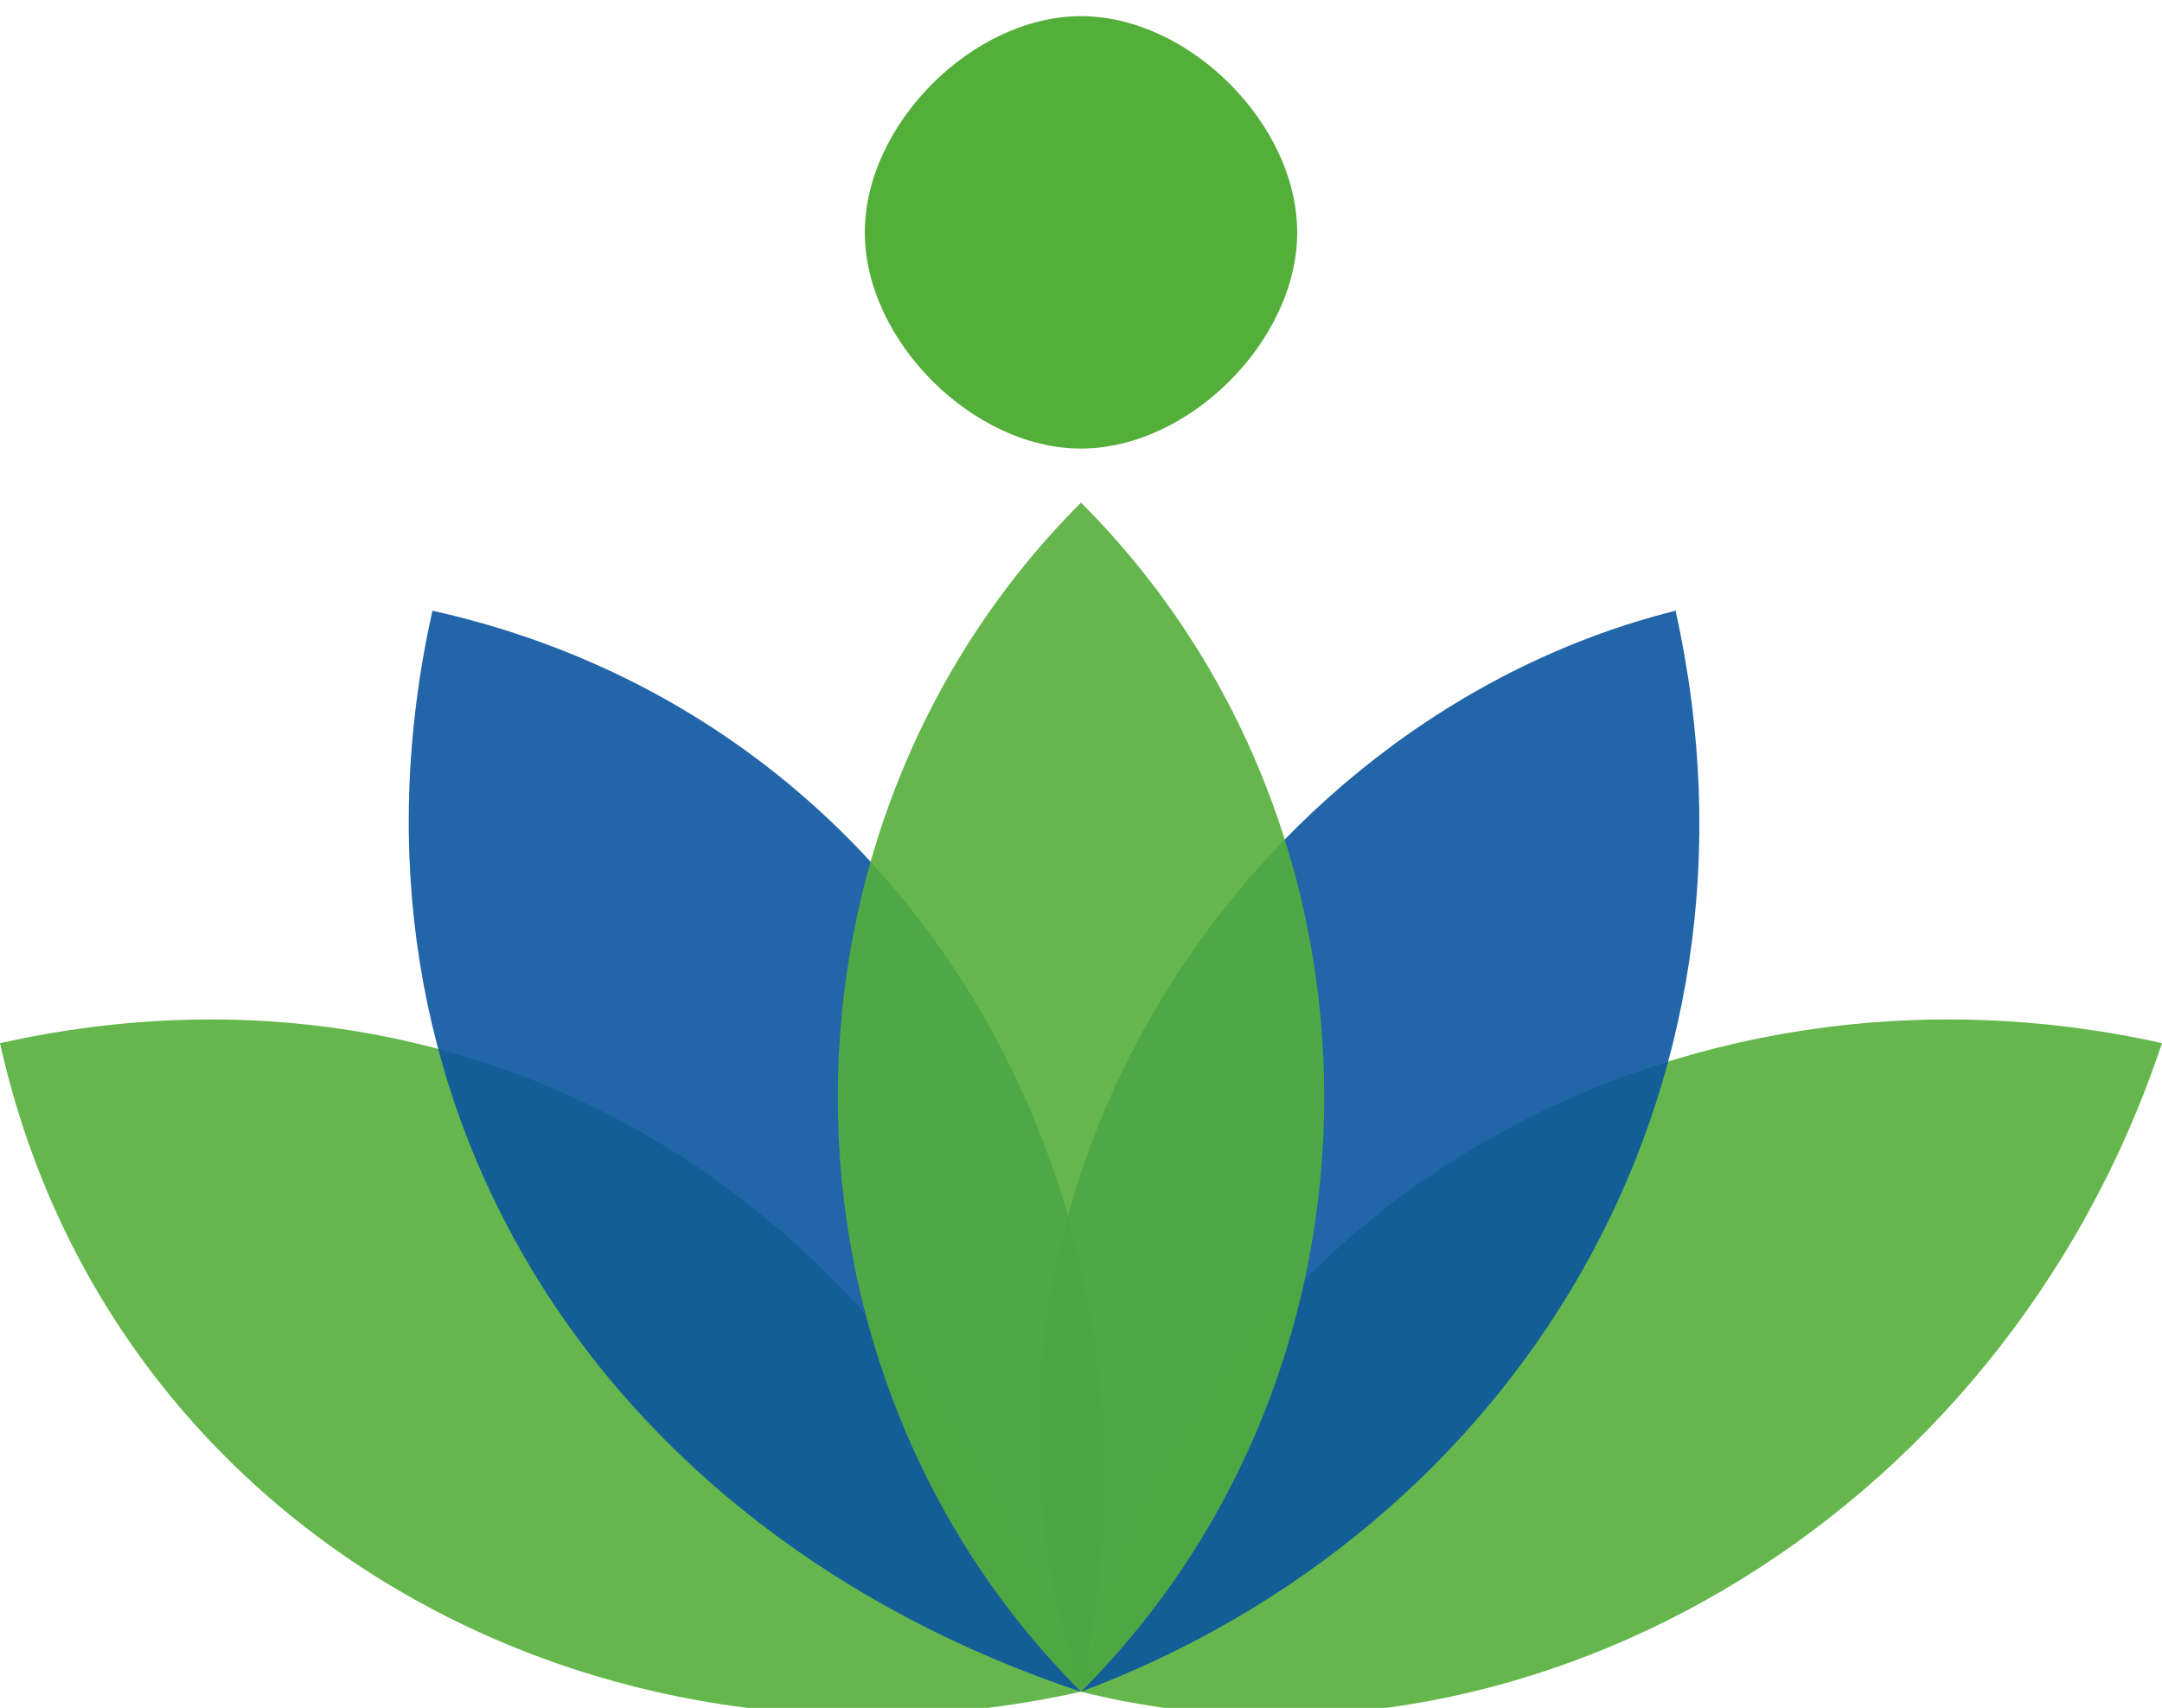 <?xml version="1.0" encoding="UTF-8"?>
<!DOCTYPE svg PUBLIC "-//W3C//DTD SVG 1.1//EN" "http://www.w3.org/Graphics/SVG/1.1/DTD/svg11.dtd">
<!-- Creator: CorelDRAW X8 -->
<svg xmlns="http://www.w3.org/2000/svg" xml:space="preserve" width="3.142mm" height="2.482mm" version="1.1" style="shape-rendering:geometricPrecision; text-rendering:geometricPrecision; image-rendering:optimizeQuality; fill-rule:evenodd; clip-rule:evenodd"
viewBox="0 0 40 31"
 xmlns:xlink="http://www.w3.org/1999/xlink">
 <defs>
  <style type="text/css">
   <![CDATA[
    .fil2 {fill:#54AF3A}
    .fil0 {fill:#54AF3A;fill-opacity:0.902}
    .fil1 {fill:#0C54A0;fill-opacity:0.902}
   ]]>
  </style>
 </defs>
 <g id="Layer_x0020_1">
  <g id="_2372661879888">
   <path class="fil0" d="M0 19l0 0c9,-2 17,3 20,12l0 0 0 0c-9,2 -18,-3 -20,-12l0 0z"/>
   <path class="fil0" d="M40 19l0 0c-3,9 -12,14 -20,12l0 0 0 0c2,-9 11,-14 20,-12l0 0z"/>
   <path class="fil1" d="M8 11l0 0c9,2 14,11 12,20l0 0 0 0c-9,-3 -14,-11 -12,-20l0 0z"/>
   <path class="fil1" d="M31 11l0 0c2,9 -3,17 -11,20l0 0 0 0c-3,-9 3,-18 11,-20l0 0z"/>
   <path class="fil0" d="M20 9l0 0c6,6 6,16 0,22l0 0 0 0c-6,-6 -6,-16 0,-22l0 0z"/>
   <path class="fil2" d="M20 0c2,0 4,2 4,4 0,2 -2,4 -4,4 -2,0 -4,-2 -4,-4 0,-2 2,-4 4,-4z"/>
  </g>
 </g>
</svg>
